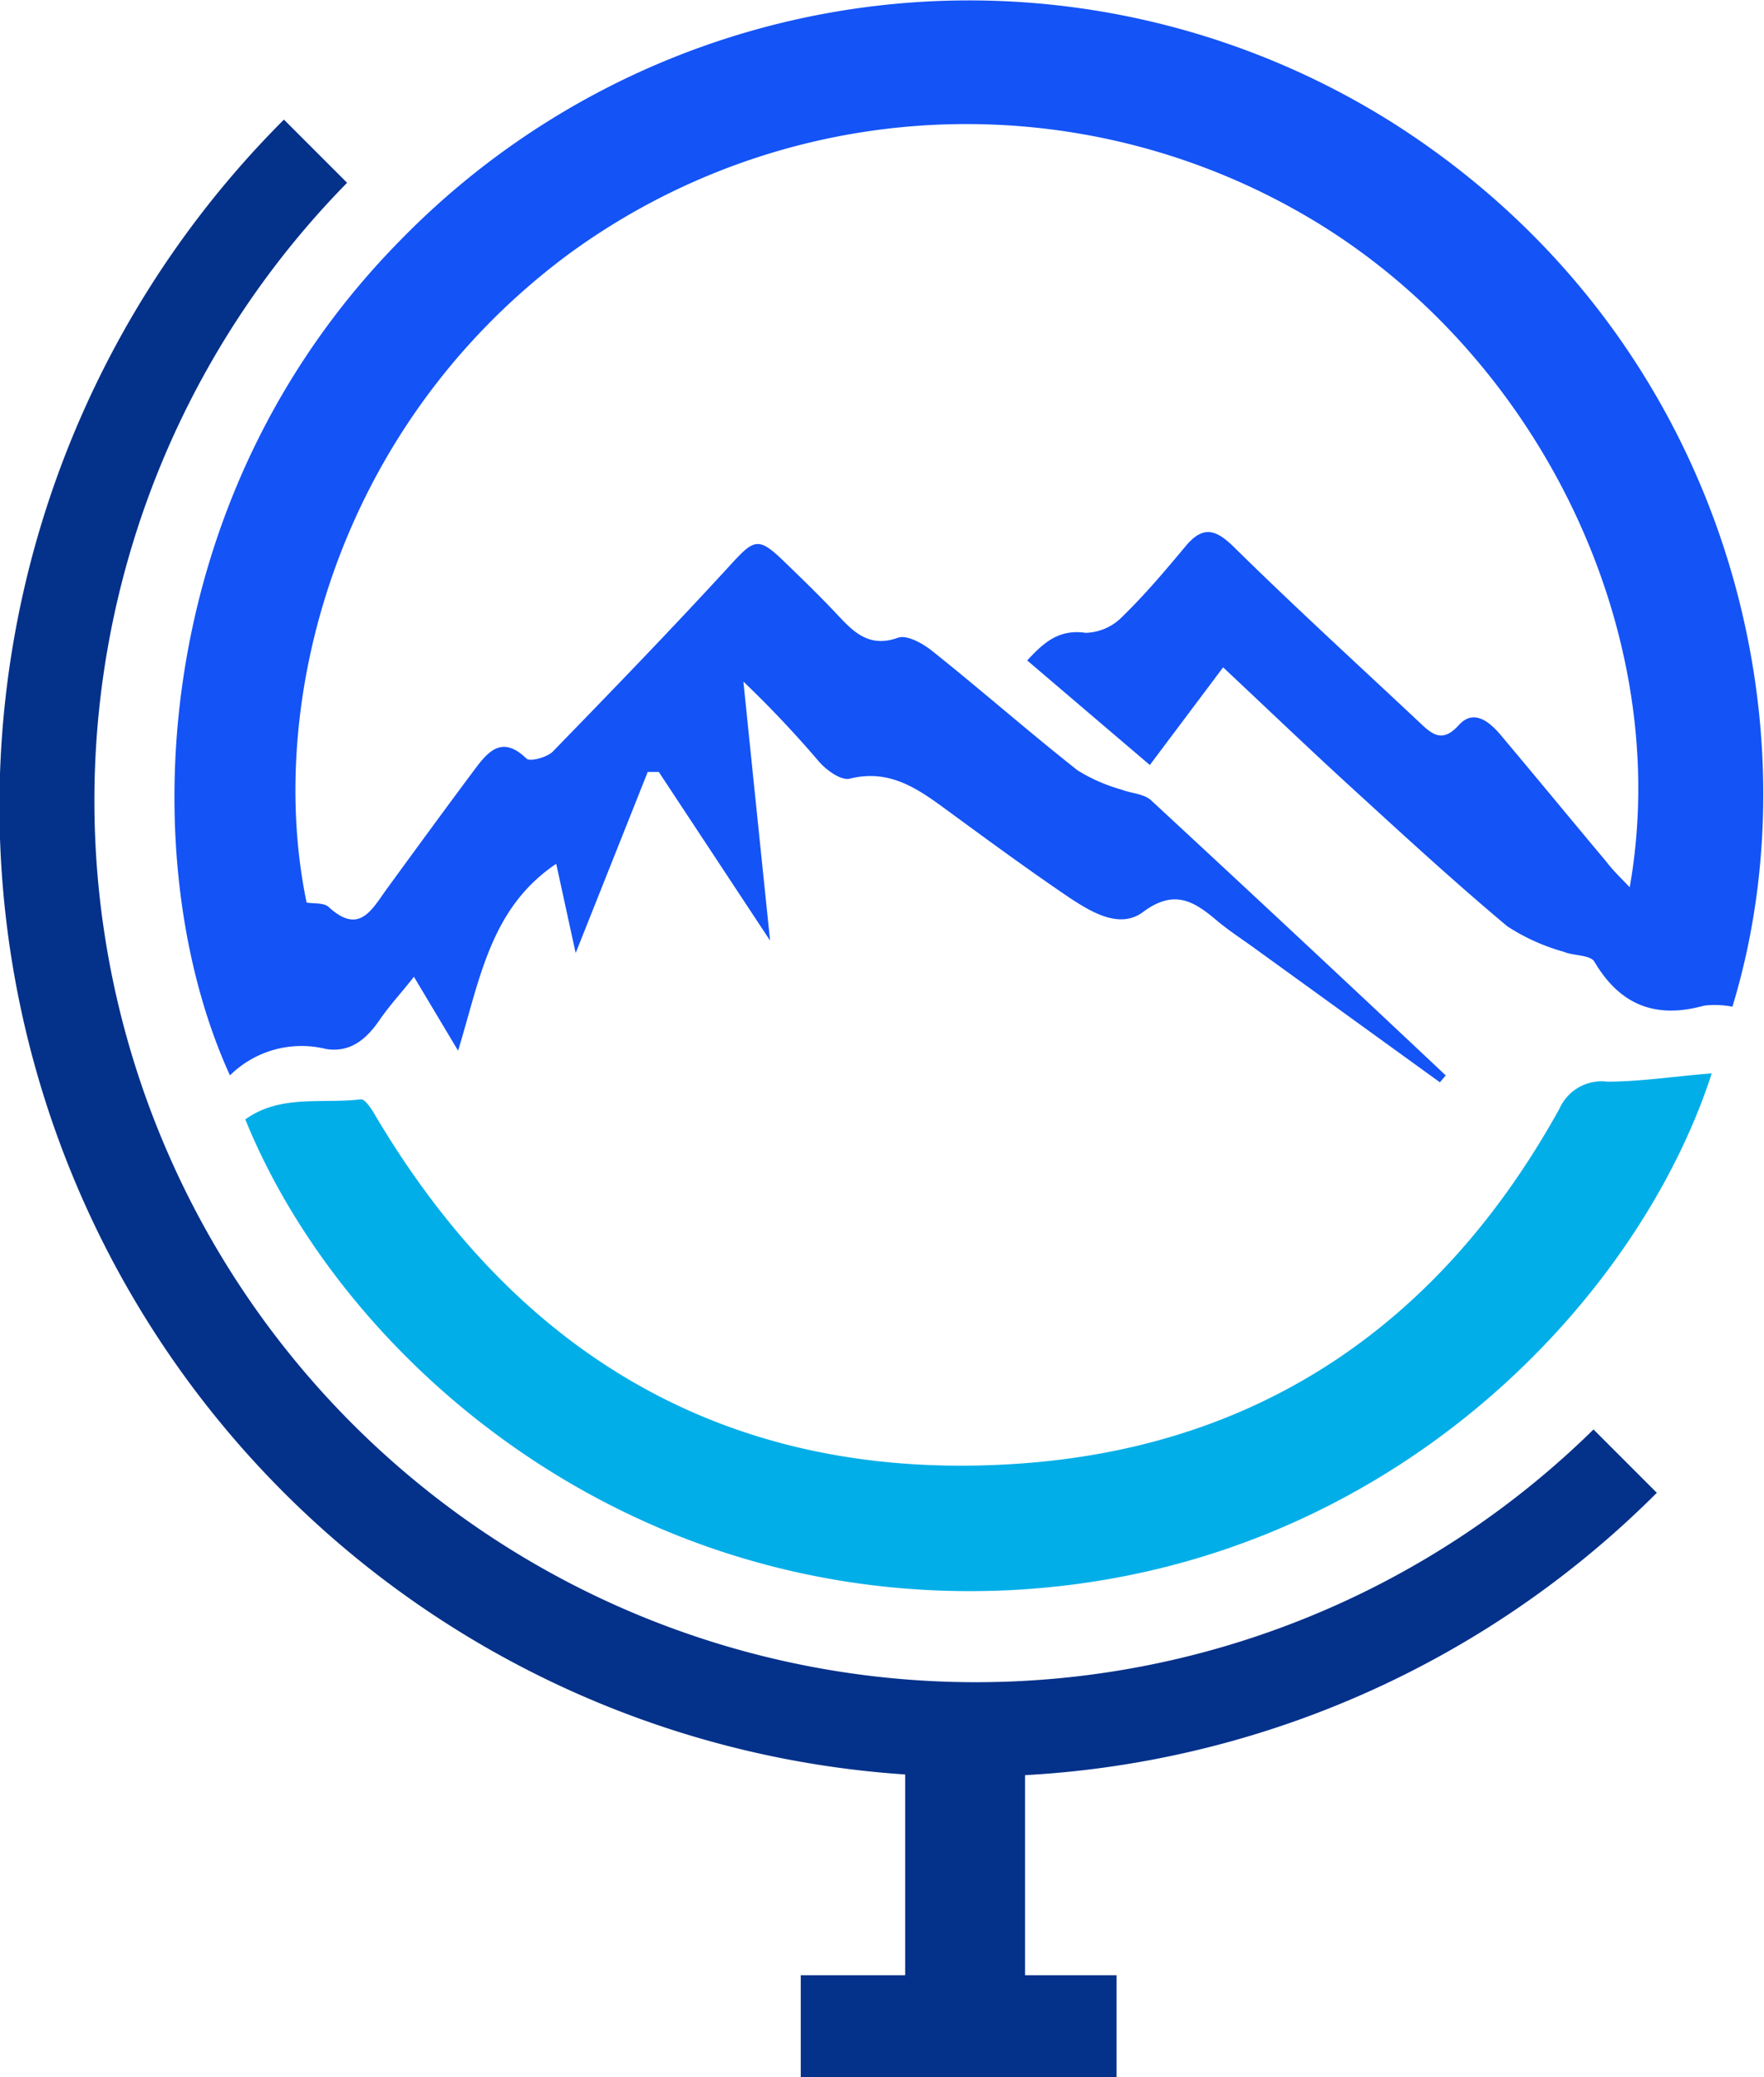 <svg xmlns="http://www.w3.org/2000/svg" viewBox="0 0 115.06 135.47"><defs><style>.cls-1{fill:#1453f6;}.cls-2{fill:#02aee8;}.cls-3{fill:#04318a;}</style></defs><g id="Capa_2" data-name="Capa 2"><g id="Capa_1-2" data-name="Capa 1"><path class="cls-1" d="M106.3,57.86c2.9-16.36-5.7-34.36-20.37-43.33A43.92,43.92,0,0,0,37,16.64C21.85,27.94,17.31,46,20,58.86c.47.08,1.13,0,1.44.29,2,1.84,2.81.17,3.79-1.18,1.89-2.59,3.78-5.18,5.7-7.75.89-1.2,1.81-2.3,3.41-.75.23.22,1.35-.08,1.72-.46,3.89-4,7.76-8,11.53-12.11,1.63-1.78,1.86-1.93,3.62-.22,1.11,1.07,2.21,2.14,3.27,3.26s2.1,2.37,4.09,1.65c.58-.21,1.62.37,2.23.86C64,45,67.07,47.7,70.29,50.24a11.1,11.1,0,0,0,2.85,1.25c.64.25,1.46.27,1.93.69q9.66,8.94,19.23,17.95l-.38.45L81.71,61.75c-.78-.56-1.59-1.09-2.33-1.71-1.49-1.26-2.78-2.09-4.83-.56-1.52,1.13-3.37,0-4.81-.95-2.76-1.87-5.45-3.85-8.14-5.82-1.84-1.35-3.65-2.56-6.17-1.93-.57.14-1.52-.55-2-1.1a70.64,70.64,0,0,0-4.94-5.23c.56,5.48,1.13,11,1.74,16.89l-7.26-11-.72,0-4.7,11.81c-.47-2.14-.84-3.85-1.27-5.82-4.28,2.89-4.95,7.43-6.4,12.19L27,63.7c-.78,1-1.57,1.84-2.23,2.8-.86,1.26-1.91,2.16-3.5,1.91A6.64,6.64,0,0,0,15,70.13C8.78,56.53,9.41,32.54,26.19,15.59A51.81,51.81,0,0,1,91,8.11c21.41,13.7,27.75,38.68,22,57.54a6,6,0,0,0-1.84-.07c-3.14.87-5.47,0-7.16-2.86-.27-.46-1.37-.38-2-.65a13.26,13.26,0,0,1-3.68-1.66c-3.49-2.92-6.83-6-10.19-9.07-2.78-2.54-5.5-5.15-8.35-7.82L75,49.89l-8-6.82C68,42,69,41,70.82,41.27a3.47,3.47,0,0,0,2.42-1.09c1.47-1.43,2.79-3,4.11-4.58,1.11-1.32,1.94-1.1,3.13.07,4,3.94,8.18,7.75,12.29,11.61.79.74,1.42,1.07,2.39,0s2-.21,2.73.66c2.31,2.74,4.59,5.52,6.9,8.27C105.18,56.73,105.62,57.15,106.3,57.86Z"></path><path class="cls-2" d="M111.65,70c-4.93,15.23-21.66,32.6-46,33.71C40.82,104.81,22.34,88.63,16,73c2.3-1.65,5-1,7.55-1.31.28,0,.7.65.94,1.07C34,88.8,48.08,96.81,66.73,95.43c15.74-1.17,27.38-9.36,35-23.15a3,3,0,0,1,3.11-1.74C107.12,70.53,109.39,70.17,111.65,70Z"></path><path class="cls-3" d="M63.29,115.86A63.29,63.29,0,0,1,18.52,7.8l4.12,4.12a57.49,57.49,0,0,0,81.3,81.3l4.13,4.13A63.15,63.15,0,0,1,63.29,115.86Z"></path><rect class="cls-3" x="59.04" y="112.98" width="7.82" height="20"></rect><rect class="cls-3" x="52.23" y="128.81" width="20.6" height="6.67"></rect></g></g></svg>